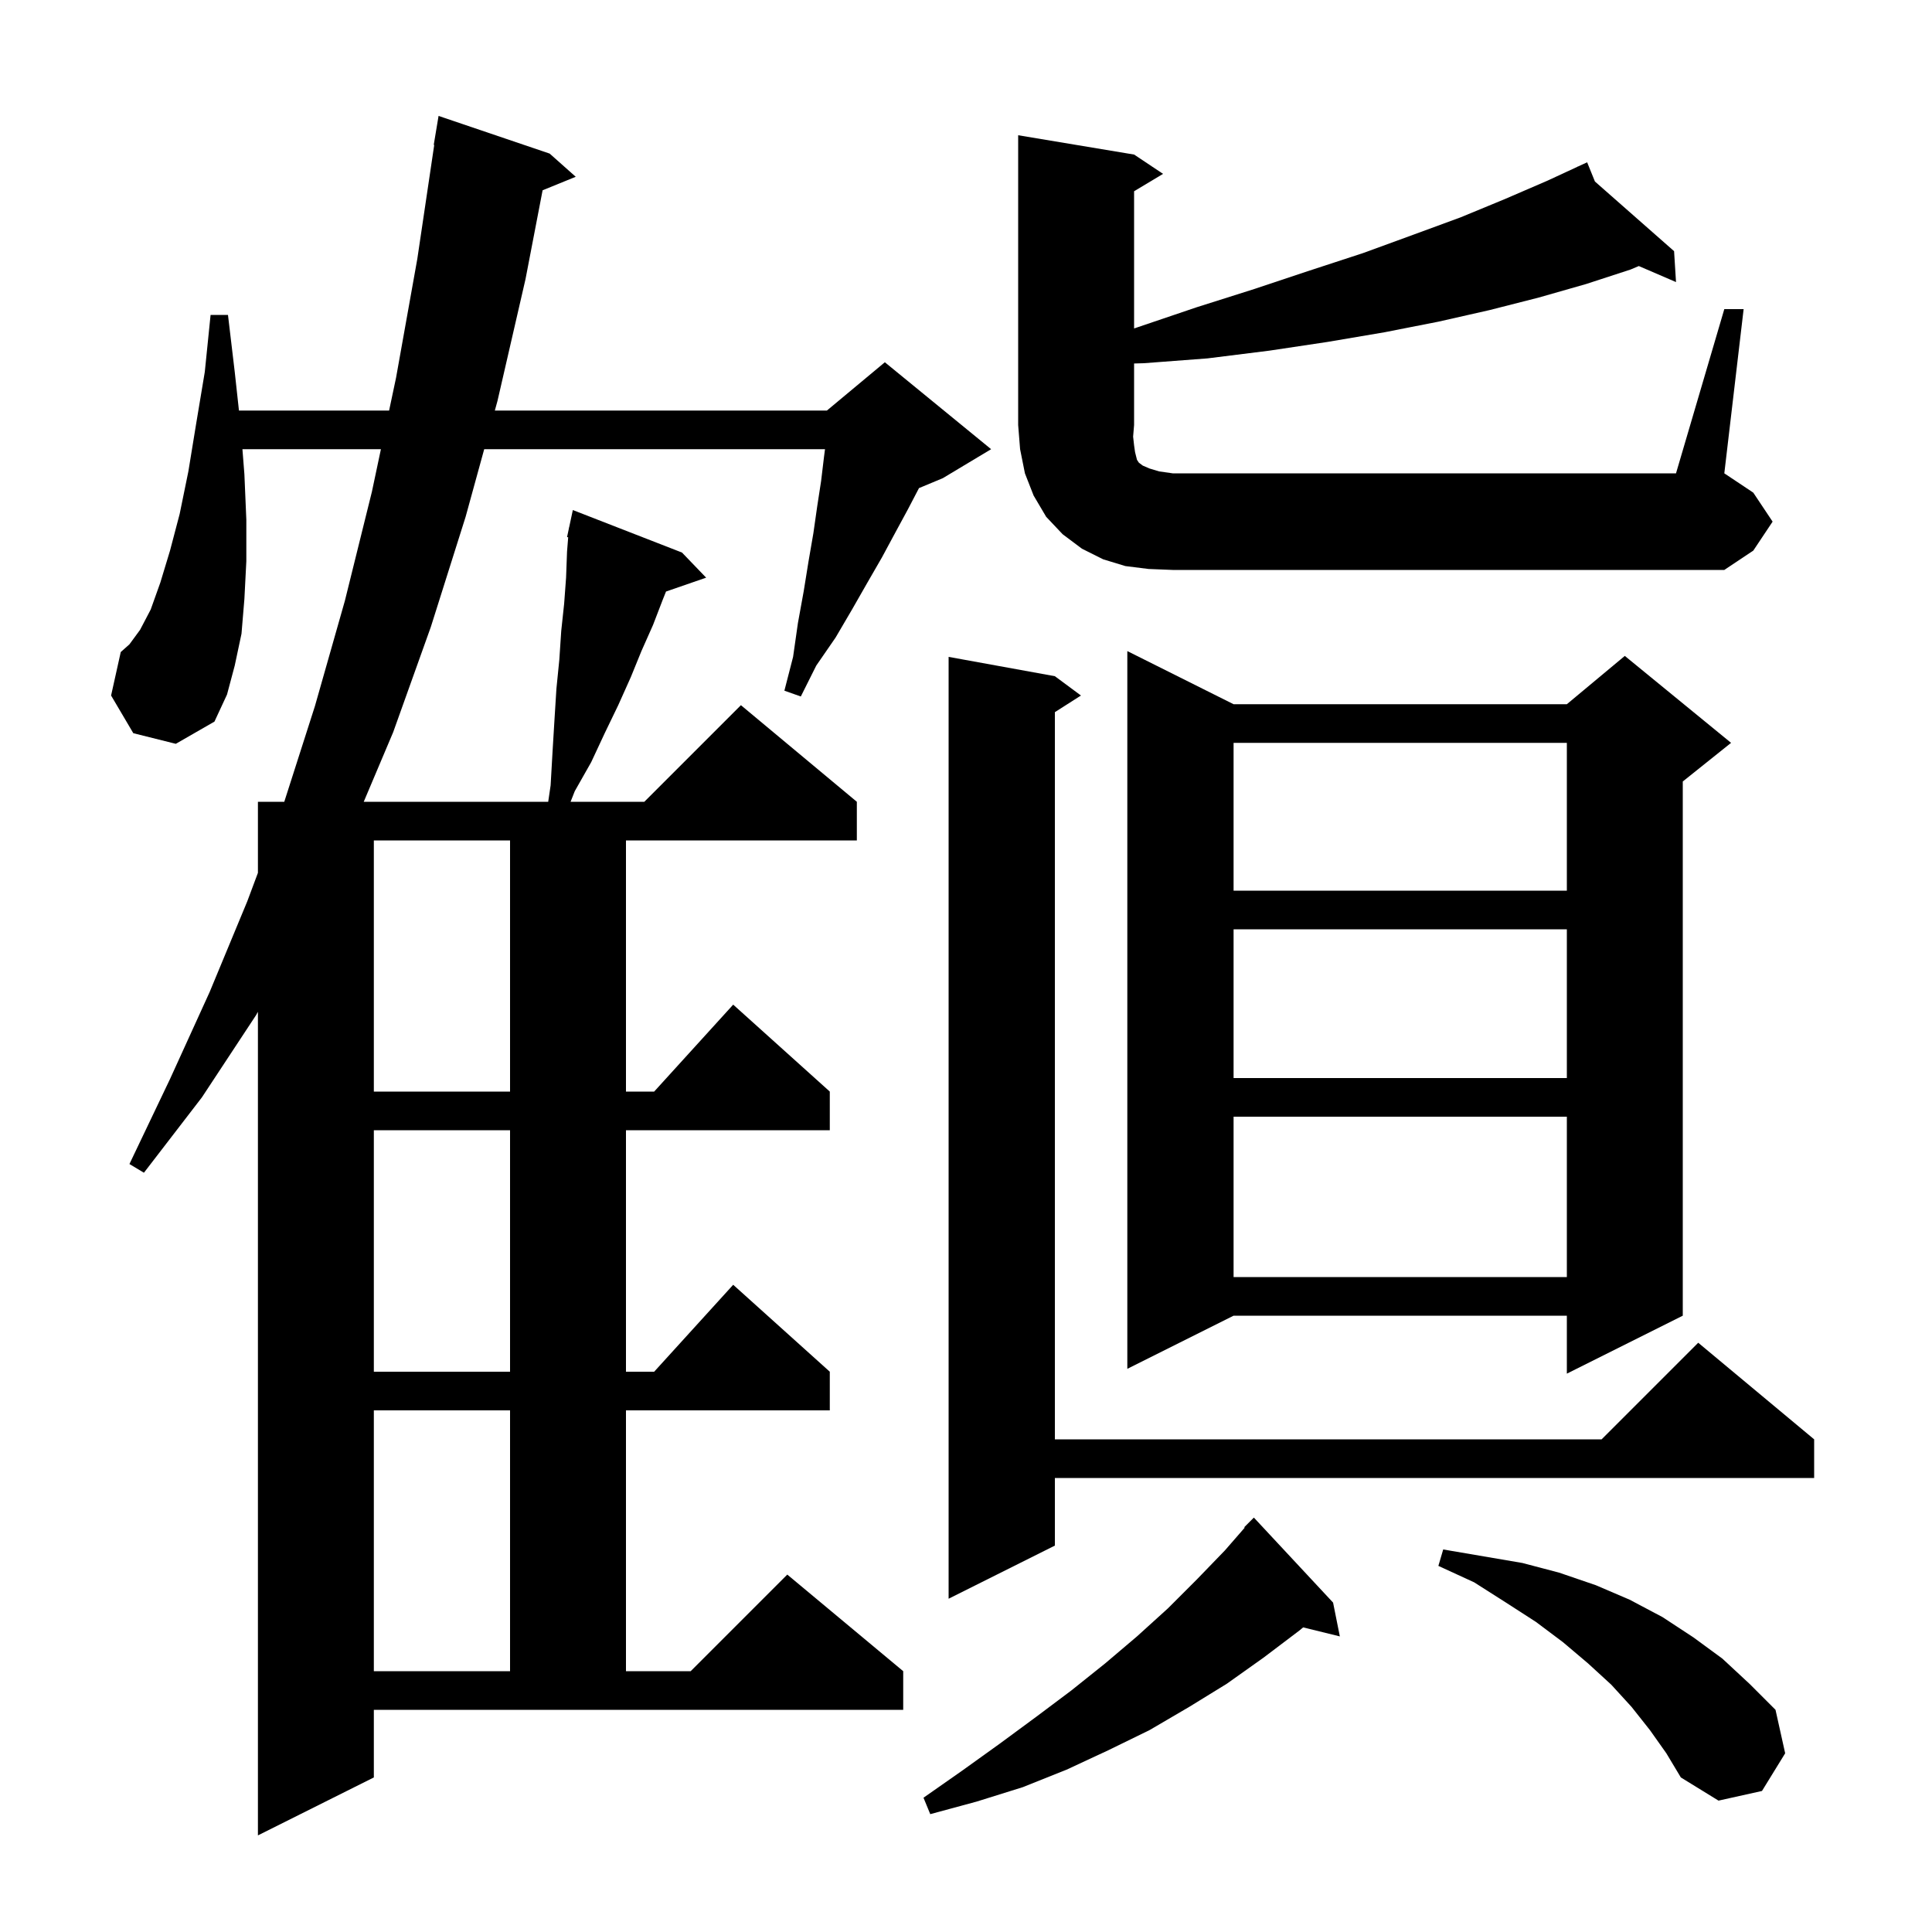 <svg xmlns="http://www.w3.org/2000/svg" xmlns:xlink="http://www.w3.org/1999/xlink" version="1.1" baseProfile="full" viewBox="0 0 200 200" width="200" height="200"><g fill="currentColor"><path d="M 57.0 81.3 L 57.2 77.8 L 57.4 74.5 L 57.6 71.3 L 57.9 68.3 L 58.1 65.3 L 58.4 62.5 L 58.6 59.8 L 58.7 57.1 L 58.819 55.616 L 58.7 55.6 L 58.891 54.706 L 58.9 54.6 L 58.914 54.603 L 59.3 52.8 L 70.6 57.2 L 73.1 59.8 L 68.946 61.235 L 68.6 62.1 L 67.6 64.7 L 66.4 67.4 L 65.3 70.1 L 64.0 73.0 L 62.6 75.9 L 61.2 78.9 L 59.5 81.9 L 59.067 83.0 L 66.7 83.0 L 76.7 73.0 L 88.7 83.0 L 88.7 87.0 L 64.8 87.0 L 64.8 113.0 L 67.718 113.0 L 75.9 104.0 L 85.9 113.0 L 85.9 117.0 L 64.8 117.0 L 64.8 142.0 L 67.718 142.0 L 75.9 133.0 L 85.9 142.0 L 85.9 146.0 L 64.8 146.0 L 64.8 173.0 L 71.5 173.0 L 81.5 163.0 L 93.5 173.0 L 93.5 177.0 L 38.7 177.0 L 38.7 184.0 L 26.7 190.0 L 26.7 104.743 L 26.5 105.1 L 20.9 113.6 L 14.9 121.4 L 13.4 120.5 L 17.6 111.7 L 21.7 102.7 L 25.6 93.3 L 26.7 90.357 L 26.7 83.0 L 29.428 83.0 L 32.6 73.1 L 35.7 62.2 L 38.5 50.9 L 39.432 46.5 L 25.096 46.5 L 25.3 49.1 L 25.5 53.8 L 25.5 58.1 L 25.3 62.0 L 25.0 65.6 L 24.3 68.9 L 23.5 71.9 L 22.2 74.7 L 18.2 77.0 L 13.8 75.9 L 11.5 72.0 L 12.5 67.5 L 13.4 66.7 L 14.5 65.2 L 15.6 63.1 L 16.6 60.3 L 17.6 57.0 L 18.6 53.2 L 19.5 48.8 L 20.3 43.9 L 21.2 38.5 L 21.8 32.6 L 23.6 32.6 L 24.3 38.5 L 24.736 42.5 L 40.28 42.5 L 41.0 39.1 L 43.2 26.8 L 44.951 15.004 L 44.9 15.0 L 45.4 12.0 L 56.9 15.9 L 59.6 18.3 L 56.17 19.698 L 54.4 28.9 L 51.5 41.5 L 51.225 42.5 L 85.6 42.5 L 91.6 37.5 L 102.6 46.5 L 97.6 49.5 L 95.133 50.528 L 94.0 52.7 L 92.7 55.1 L 91.3 57.7 L 89.8 60.3 L 88.2 63.1 L 86.5 66.0 L 84.5 68.9 L 82.9 72.1 L 81.2 71.5 L 82.1 68.0 L 82.6 64.5 L 83.2 61.2 L 83.7 58.1 L 84.2 55.2 L 84.6 52.4 L 85.0 49.8 L 85.3 47.3 L 85.404 46.5 L 50.125 46.5 L 48.2 53.5 L 44.6 64.9 L 40.7 75.8 L 37.654 83.0 L 56.75 83.0 Z M 138.0 165.9 L 138.7 169.4 L 134.902 168.467 L 134.5 168.8 L 130.8 171.6 L 127.0 174.3 L 123.1 176.7 L 119.0 179.1 L 114.7 181.2 L 110.4 183.2 L 105.9 185.0 L 101.1 186.5 L 96.3 187.8 L 95.6 186.1 L 99.6 183.3 L 103.5 180.5 L 107.3 177.7 L 110.9 175.0 L 114.4 172.2 L 117.7 169.4 L 120.9 166.5 L 123.9 163.5 L 126.8 160.5 L 128.852 158.144 L 128.8 158.1 L 129.8 157.1 Z M 170.8 179.1 L 168.9 176.7 L 166.8 174.4 L 164.4 172.2 L 161.8 170.0 L 159.0 167.9 L 155.9 165.9 L 152.6 163.8 L 148.9 162.1 L 149.4 160.4 L 157.6 161.8 L 161.4 162.8 L 165.2 164.1 L 168.7 165.6 L 172.1 167.4 L 175.3 169.5 L 178.3 171.7 L 181.1 174.3 L 183.8 177.0 L 184.8 181.5 L 182.4 185.4 L 177.9 186.4 L 174.0 184.0 L 172.5 181.5 Z M 38.7 146.0 L 38.7 173.0 L 52.8 173.0 L 52.8 146.0 Z M 109.2 70.0 L 111.9 72.0 L 109.2 73.723 L 109.2 149.0 L 165.8 149.0 L 175.8 139.0 L 187.8 149.0 L 187.8 153.0 L 109.2 153.0 L 109.2 160.0 L 98.2 165.5 L 98.2 68.0 Z M 127.7 72.9 L 162.2 72.9 L 168.2 67.9 L 179.2 76.9 L 174.2 80.9 L 174.2 136.2 L 162.2 142.2 L 162.2 136.2 L 127.7 136.2 L 116.7 141.7 L 116.7 67.4 Z M 38.7 117.0 L 38.7 142.0 L 52.8 142.0 L 52.8 117.0 Z M 127.7 115.6 L 127.7 132.2 L 162.2 132.2 L 162.2 115.6 Z M 38.7 87.0 L 38.7 113.0 L 52.8 113.0 L 52.8 87.0 Z M 127.7 96.2 L 127.7 111.6 L 162.2 111.6 L 162.2 96.2 Z M 127.7 76.9 L 127.7 92.2 L 162.2 92.2 L 162.2 76.9 Z M 178.5 32.0 L 180.5 32.0 L 178.5 49.0 L 181.5 51.0 L 183.5 54.0 L 181.5 57.0 L 178.5 59.0 L 121.4 59.0 L 118.9 58.9 L 116.5 58.6 L 114.2 57.9 L 112.0 56.8 L 110.0 55.3 L 108.3 53.5 L 107.0 51.3 L 106.1 49.0 L 105.6 46.5 L 105.4 44.0 L 105.4 14.0 L 117.4 16.0 L 120.4 18.0 L 117.4 19.8 L 117.4 34.002 L 117.7 33.9 L 123.9 31.8 L 129.9 29.9 L 135.6 28.0 L 141.1 26.2 L 146.3 24.3 L 151.2 22.5 L 155.8 20.6 L 160.2 18.7 L 163.326 17.251 L 163.3 17.2 L 163.347 17.242 L 164.3 16.8 L 165.107 18.79 L 173.3 26.0 L 173.5 29.2 L 169.649 27.541 L 168.8 27.9 L 164.2 29.4 L 159.3 30.8 L 154.2 32.1 L 148.9 33.3 L 143.3 34.4 L 137.4 35.4 L 131.4 36.3 L 125.0 37.1 L 118.4 37.6 L 117.4 37.629 L 117.4 44.0 L 117.3 45.2 L 117.4 46.1 L 117.5 46.8 L 117.7 47.6 L 117.9 47.9 L 118.3 48.2 L 119.0 48.5 L 120.0 48.8 L 121.4 49.0 L 173.5 49.0 Z "/></g></svg>